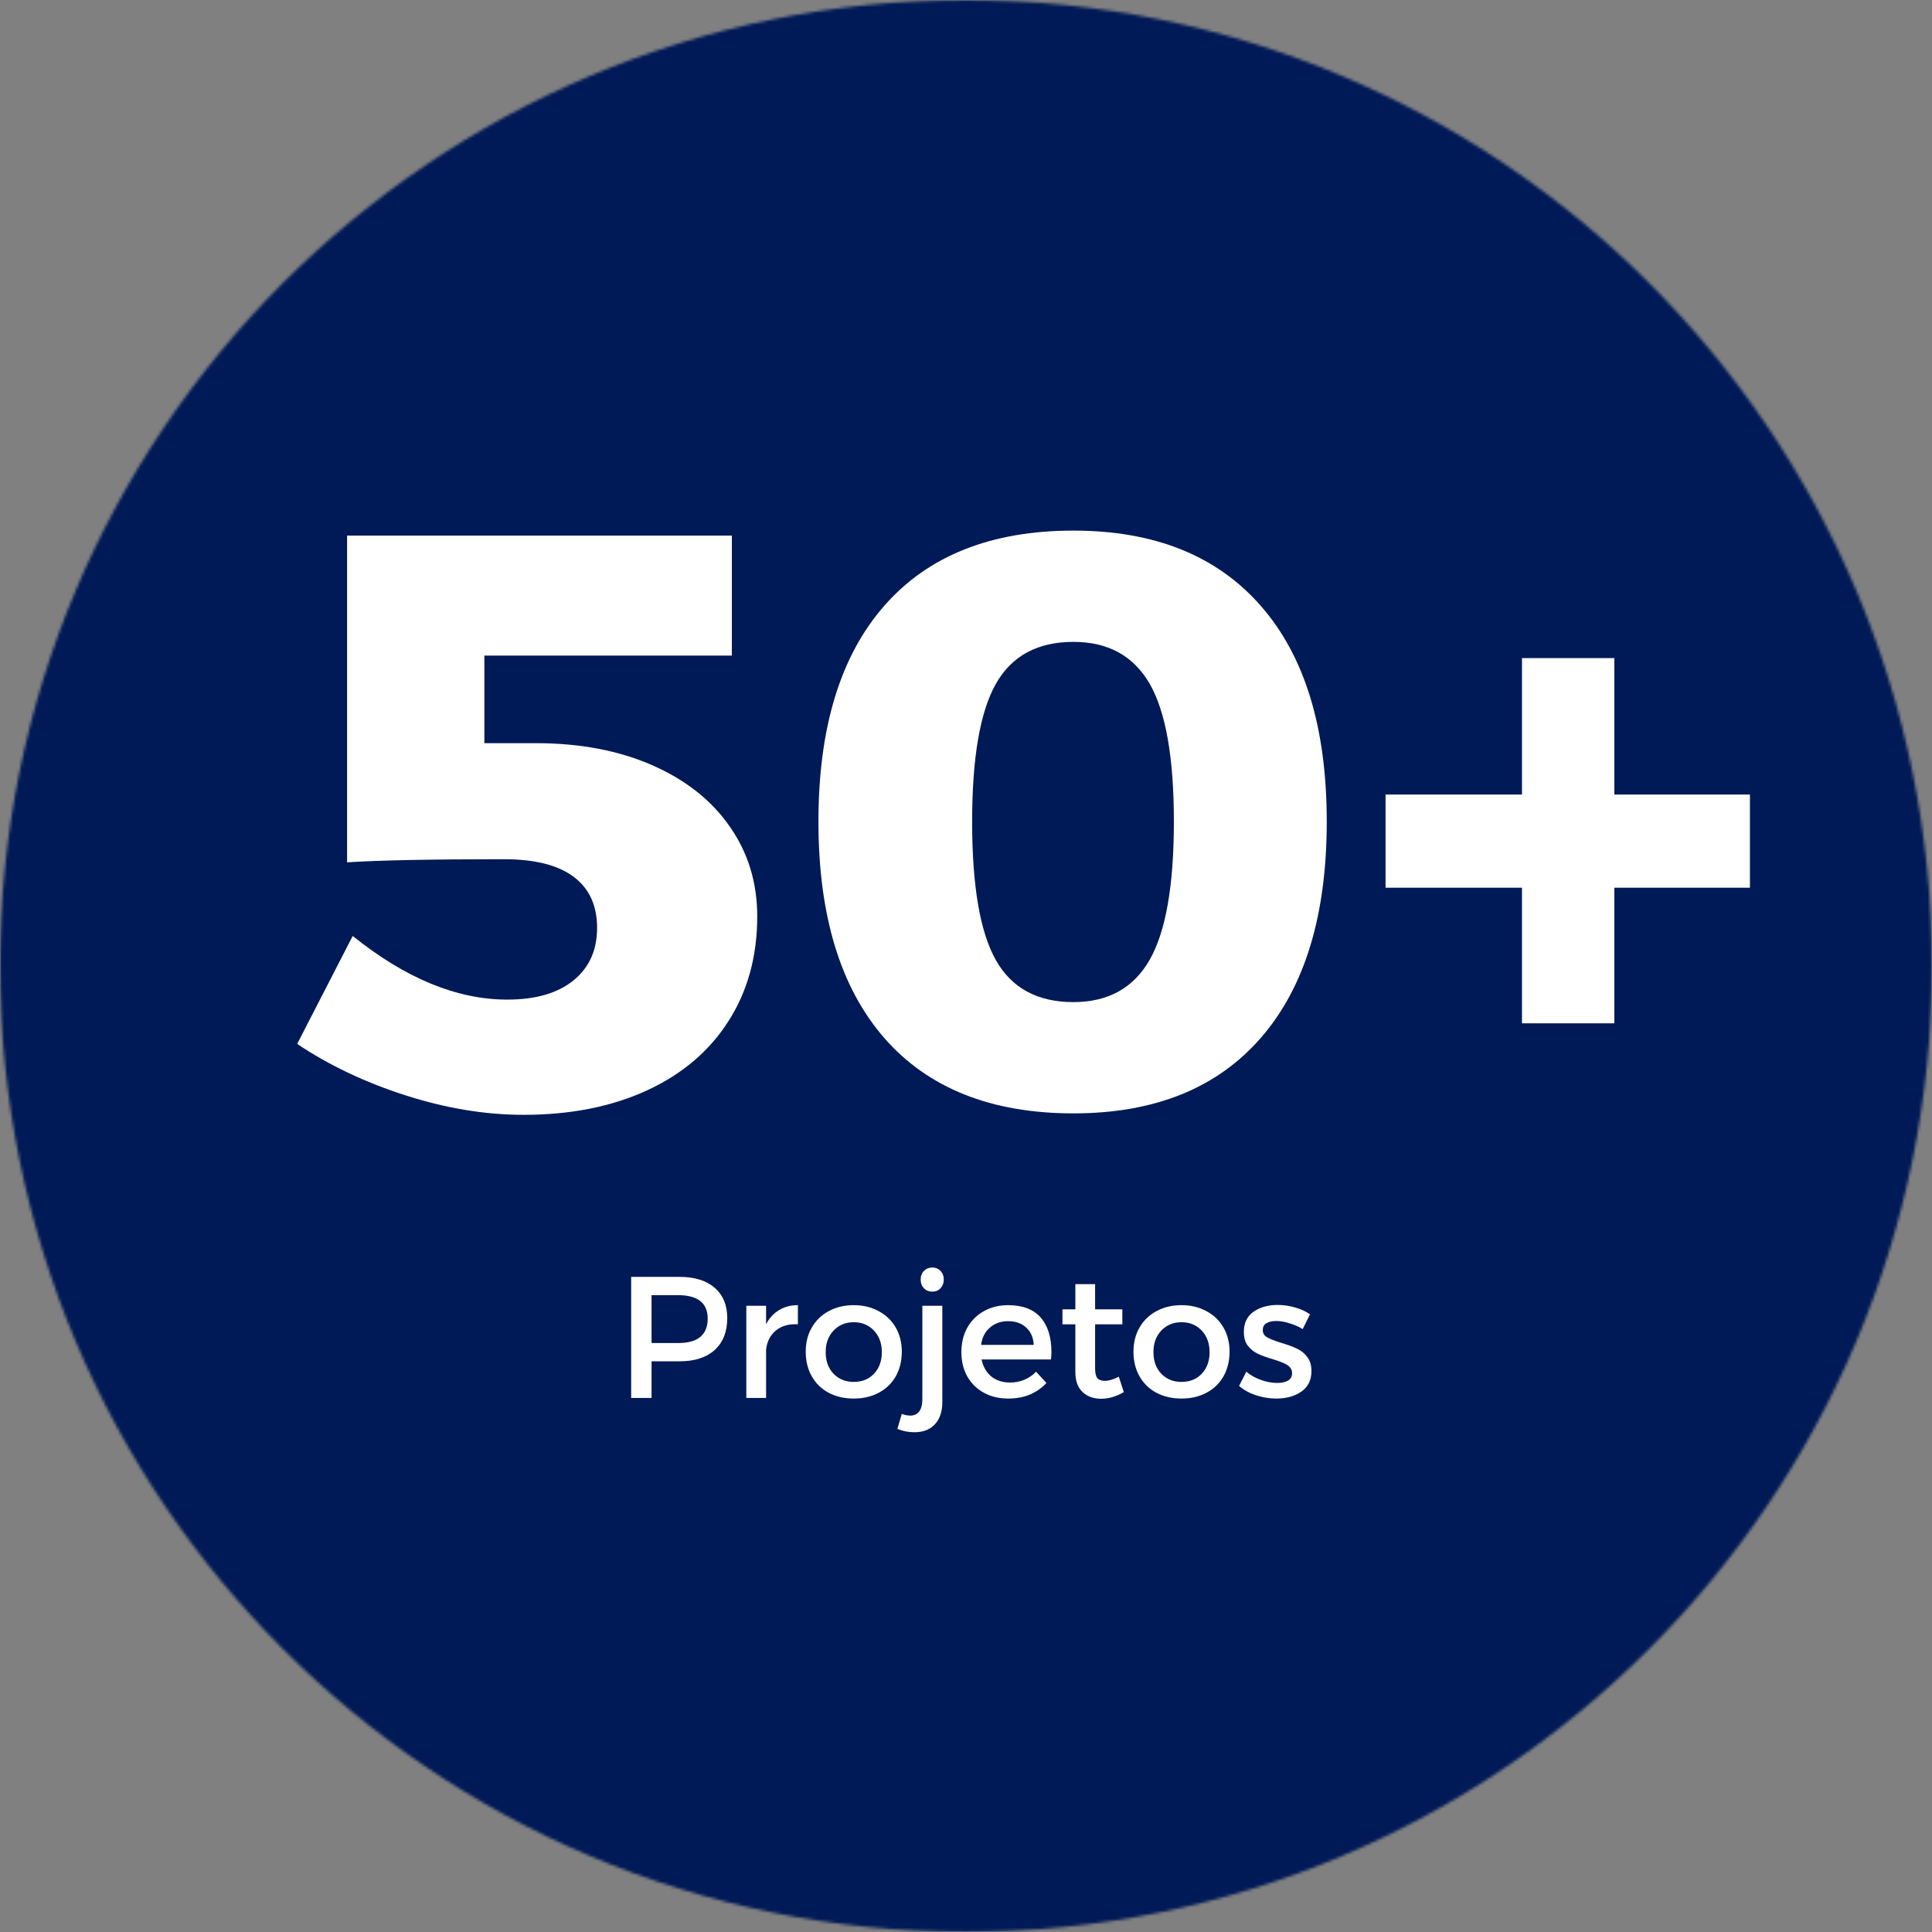 <svg xmlns="http://www.w3.org/2000/svg" width="665" height="665" viewBox="0 0 665 665" fill="none"><rect x="0" y="0" width="665" height="665" fill="#808080" stroke="none"/><g clip-path="url(#clip0_33_2931)"><mask id="mask0_33_2931" style="mask-type:luminance" maskUnits="userSpaceOnUse" x="0" y="0" width="665" height="665"><path d="M0 0H665V664.982H0V0Z" fill="white"></path></mask><g mask="url(#mask0_33_2931)"><mask id="mask1_33_2931" style="mask-type:luminance" maskUnits="userSpaceOnUse" x="0" y="0" width="665" height="665"><path d="M332.491 0C148.868 0 0 148.868 0 332.491C0 516.115 148.868 664.982 332.491 664.982C516.133 664.982 665 516.115 665 332.491C665 148.868 516.133 0 332.491 0Z" fill="white"></path></mask><g mask="url(#mask1_33_2931)"><path d="M0 0H665V664.982H0V0Z" fill="#001A57"></path></g></g><path d="M184.4 255.8C199.613 255.8 212.982 258.341 224.49 263.388C236.033 268.453 244.928 275.487 251.192 284.507C257.492 293.491 260.642 303.8 260.642 315.433C260.642 329.142 257.348 341.133 250.762 351.442C244.212 361.75 234.834 369.733 222.628 375.352C210.458 380.936 196.302 383.728 180.176 383.728C167.04 383.728 153.492 381.491 139.514 376.999C125.573 372.524 113.17 366.618 102.289 359.316L121.403 322.162C139.586 336.766 157.304 344.068 174.593 344.068C184.329 344.068 191.917 341.885 197.358 337.482C202.798 333.097 205.519 327.066 205.519 319.37C205.519 311.692 202.834 305.84 197.501 301.831C192.15 297.786 184.132 295.746 173.447 295.746C148.481 295.746 130.494 296.104 119.47 296.82V184.355H251.908V225.661H166.718V255.8H184.4Z" fill="white"></path><path d="M369.476 182.637C397.395 182.637 418.89 191.281 433.977 208.552C449.1 225.787 456.67 250.538 456.67 282.789C456.67 315.057 449.1 339.88 433.977 357.24C418.89 374.565 397.395 383.227 369.476 383.227C341.163 383.227 319.454 374.565 304.331 357.24C289.244 339.88 281.709 315.057 281.709 282.789C281.709 250.538 289.244 225.787 304.331 208.552C319.454 191.281 341.163 182.637 369.476 182.637ZM369.476 220.937C357.109 220.937 348.214 225.769 342.774 235.397C337.333 245.044 334.613 260.847 334.613 282.789C334.613 304.945 337.333 320.838 342.774 330.466C348.214 340.113 357.109 344.927 369.476 344.927C381.449 344.927 390.201 340.059 395.749 330.323C401.279 320.587 404.053 304.748 404.053 282.789C404.053 260.847 401.279 245.044 395.749 235.397C390.201 225.769 381.449 220.937 369.476 220.937Z" fill="white"></path><path d="M555.656 273.482H602.331V305.554H555.656V352.229H523.871V305.554H476.909V273.482H523.871V226.52H555.656V273.482Z" fill="white"></path><path d="M233.859 439.505C239.049 439.505 243.094 440.758 245.957 443.228C248.857 445.716 250.324 449.205 250.324 453.68C250.324 458.405 248.857 462.091 245.957 464.704C243.094 467.281 239.049 468.57 233.859 468.57H224.266V481.17H217.25V439.505H233.859ZM233.573 462.27C236.812 462.27 239.3 461.59 241.018 460.194C242.736 458.762 243.595 456.669 243.595 453.894C243.595 451.174 242.736 449.152 241.018 447.809C239.3 446.485 236.812 445.805 233.573 445.805H224.266V462.27H233.573Z" fill="white"></path><path d="M263.686 455.827C264.777 453.679 266.263 452.069 268.124 450.959C269.985 449.814 272.151 449.241 274.639 449.241V455.827C271.525 455.648 269.001 456.364 267.05 457.975C265.082 459.603 263.972 461.823 263.686 464.632V481.169H256.885V449.456H263.686V455.827Z" fill="white"></path><path d="M293.87 449.241C297.109 449.241 299.973 449.939 302.46 451.317C304.984 452.659 306.935 454.538 308.331 456.972C309.709 459.371 310.407 462.127 310.407 465.277C310.407 468.427 309.709 471.254 308.331 473.724C306.935 476.158 304.984 478.055 302.46 479.38C299.973 480.722 297.109 481.384 293.87 481.384C290.613 481.384 287.731 480.722 285.208 479.38C282.72 478.055 280.787 476.158 279.409 473.724C278.013 471.254 277.333 468.427 277.333 465.277C277.333 462.127 278.013 459.371 279.409 456.972C280.787 454.538 282.72 452.659 285.208 451.317C287.731 449.939 290.613 449.241 293.87 449.241ZM293.87 455.111C291.042 455.111 288.733 456.078 286.926 457.975C285.1 459.89 284.205 462.377 284.205 465.42C284.205 468.48 285.1 470.968 286.926 472.865C288.733 474.726 291.042 475.657 293.87 475.657C296.733 475.657 299.042 474.726 300.814 472.865C302.622 470.968 303.534 468.48 303.534 465.42C303.534 462.377 302.622 459.89 300.814 457.975C298.988 456.078 296.68 455.111 293.87 455.111Z" fill="white"></path><path d="M310.387 486.682C311.497 487.058 312.463 487.255 313.322 487.255C314.647 487.255 315.685 486.771 316.401 485.823C317.117 484.856 317.475 483.46 317.475 481.599V449.456H324.347V482.601C324.347 485.894 323.488 488.436 321.77 490.261C320.088 492.069 317.761 492.982 314.754 492.982C312.696 492.982 310.745 492.588 308.884 491.836L310.387 486.682ZM320.911 436.284C322.056 436.284 322.987 436.677 323.703 437.429C324.454 438.199 324.848 439.201 324.848 440.436C324.848 441.635 324.454 442.637 323.703 443.443C322.987 444.212 322.056 444.588 320.911 444.588C319.765 444.588 318.799 444.212 318.047 443.443C317.278 442.637 316.902 441.635 316.902 440.436C316.902 439.201 317.278 438.199 318.047 437.429C318.799 436.677 319.765 436.284 320.911 436.284Z" fill="white"></path><path d="M346.946 449.241C351.957 449.241 355.698 450.655 358.185 453.465C360.655 456.292 361.908 460.266 361.908 465.42C361.908 465.903 361.854 466.744 361.765 467.925H337.854C338.373 470.413 339.501 472.364 341.219 473.796C342.973 475.192 345.121 475.872 347.662 475.872C349.38 475.872 350.991 475.568 352.53 474.941C354.105 474.279 355.465 473.348 356.611 472.149L360.19 476.015C358.615 477.733 356.7 479.075 354.463 480.024C352.262 480.937 349.81 481.384 347.089 481.384C343.886 481.384 341.076 480.722 338.642 479.38C336.208 478.055 334.293 476.158 332.915 473.724C331.573 471.29 330.91 468.534 330.91 465.42C330.91 462.27 331.573 459.478 332.915 457.044C334.293 454.574 336.208 452.659 338.642 451.317C341.076 449.939 343.832 449.241 346.946 449.241ZM355.823 462.914C355.68 460.391 354.821 458.404 353.246 456.972C351.671 455.505 349.595 454.753 347.018 454.753C344.476 454.753 342.382 455.505 340.718 456.972C339.036 458.404 338.033 460.391 337.711 462.914H355.823Z" fill="white"></path><path d="M386.818 479.165C384.187 480.704 381.592 481.456 379.015 481.456C376.438 481.456 374.308 480.704 372.644 479.165C370.961 477.59 370.138 475.282 370.138 472.221V455.828H365.7V450.673H370.138V442.011H376.939V450.673H386.317V455.828H376.939V471.004C376.939 472.579 377.19 473.707 377.727 474.369C378.299 474.995 379.158 475.3 380.304 475.3C381.592 475.3 383.185 474.834 385.1 473.868L386.818 479.165Z" fill="white"></path><path d="M406.68 449.241C409.92 449.241 412.783 449.939 415.271 451.317C417.794 452.659 419.745 454.538 421.141 456.972C422.519 459.371 423.217 462.127 423.217 465.277C423.217 468.427 422.519 471.254 421.141 473.724C419.745 476.158 417.794 478.055 415.271 479.38C412.783 480.722 409.92 481.384 406.68 481.384C403.423 481.384 400.541 480.722 398.018 479.38C395.53 478.055 393.597 476.158 392.219 473.724C390.823 471.254 390.143 468.427 390.143 465.277C390.143 462.127 390.823 459.371 392.219 456.972C393.597 454.538 395.53 452.659 398.018 451.317C400.541 449.939 403.423 449.241 406.68 449.241ZM406.68 455.111C403.852 455.111 401.544 456.078 399.736 457.975C397.911 459.89 397.016 462.377 397.016 465.42C397.016 468.48 397.911 470.968 399.736 472.865C401.544 474.726 403.852 475.657 406.68 475.657C409.544 475.657 411.852 474.726 413.624 472.865C415.432 470.968 416.345 468.48 416.345 465.42C416.345 462.377 415.432 459.89 413.624 457.975C411.799 456.078 409.49 455.111 406.68 455.111Z" fill="white"></path><path d="M448.397 457.474C447.001 456.615 445.479 455.953 443.815 455.469C442.186 454.95 440.683 454.682 439.305 454.682C437.873 454.682 436.728 454.95 435.869 455.469C435.046 455.953 434.652 456.74 434.652 457.832C434.652 458.888 435.117 459.693 436.084 460.266C437.032 460.838 438.661 461.483 440.952 462.199C443.099 462.825 444.853 463.469 446.249 464.132C447.681 464.758 448.898 465.706 449.9 466.995C450.902 468.248 451.403 469.894 451.403 471.935C451.403 475.049 450.222 477.411 447.896 479.022C445.605 480.597 442.741 481.384 439.305 481.384C436.907 481.384 434.58 481.008 432.289 480.239C429.999 479.487 428.066 478.413 426.491 477.017L428.996 472.149C430.321 473.295 431.967 474.225 433.936 474.941C435.887 475.657 437.766 476.015 439.591 476.015C441.113 476.015 442.347 475.765 443.314 475.228C444.262 474.655 444.746 473.796 444.746 472.651C444.746 471.791 444.459 471.076 443.887 470.503C443.314 469.93 442.598 469.483 441.739 469.143C440.916 468.767 439.735 468.337 438.16 467.854C436.048 467.246 434.33 466.619 433.005 465.993C431.663 465.384 430.518 464.472 429.569 463.272C428.603 462.091 428.137 460.463 428.137 458.404C428.137 455.398 429.229 453.107 431.43 451.532C433.667 449.957 436.459 449.17 439.806 449.17C441.811 449.17 443.779 449.456 445.748 450.029C447.752 450.601 449.471 451.389 450.902 452.391L448.397 457.474Z" fill="white"></path></g><defs><clipPath id="clip0_33_2931"><rect width="665" height="665" fill="white"></rect></clipPath></defs></svg>